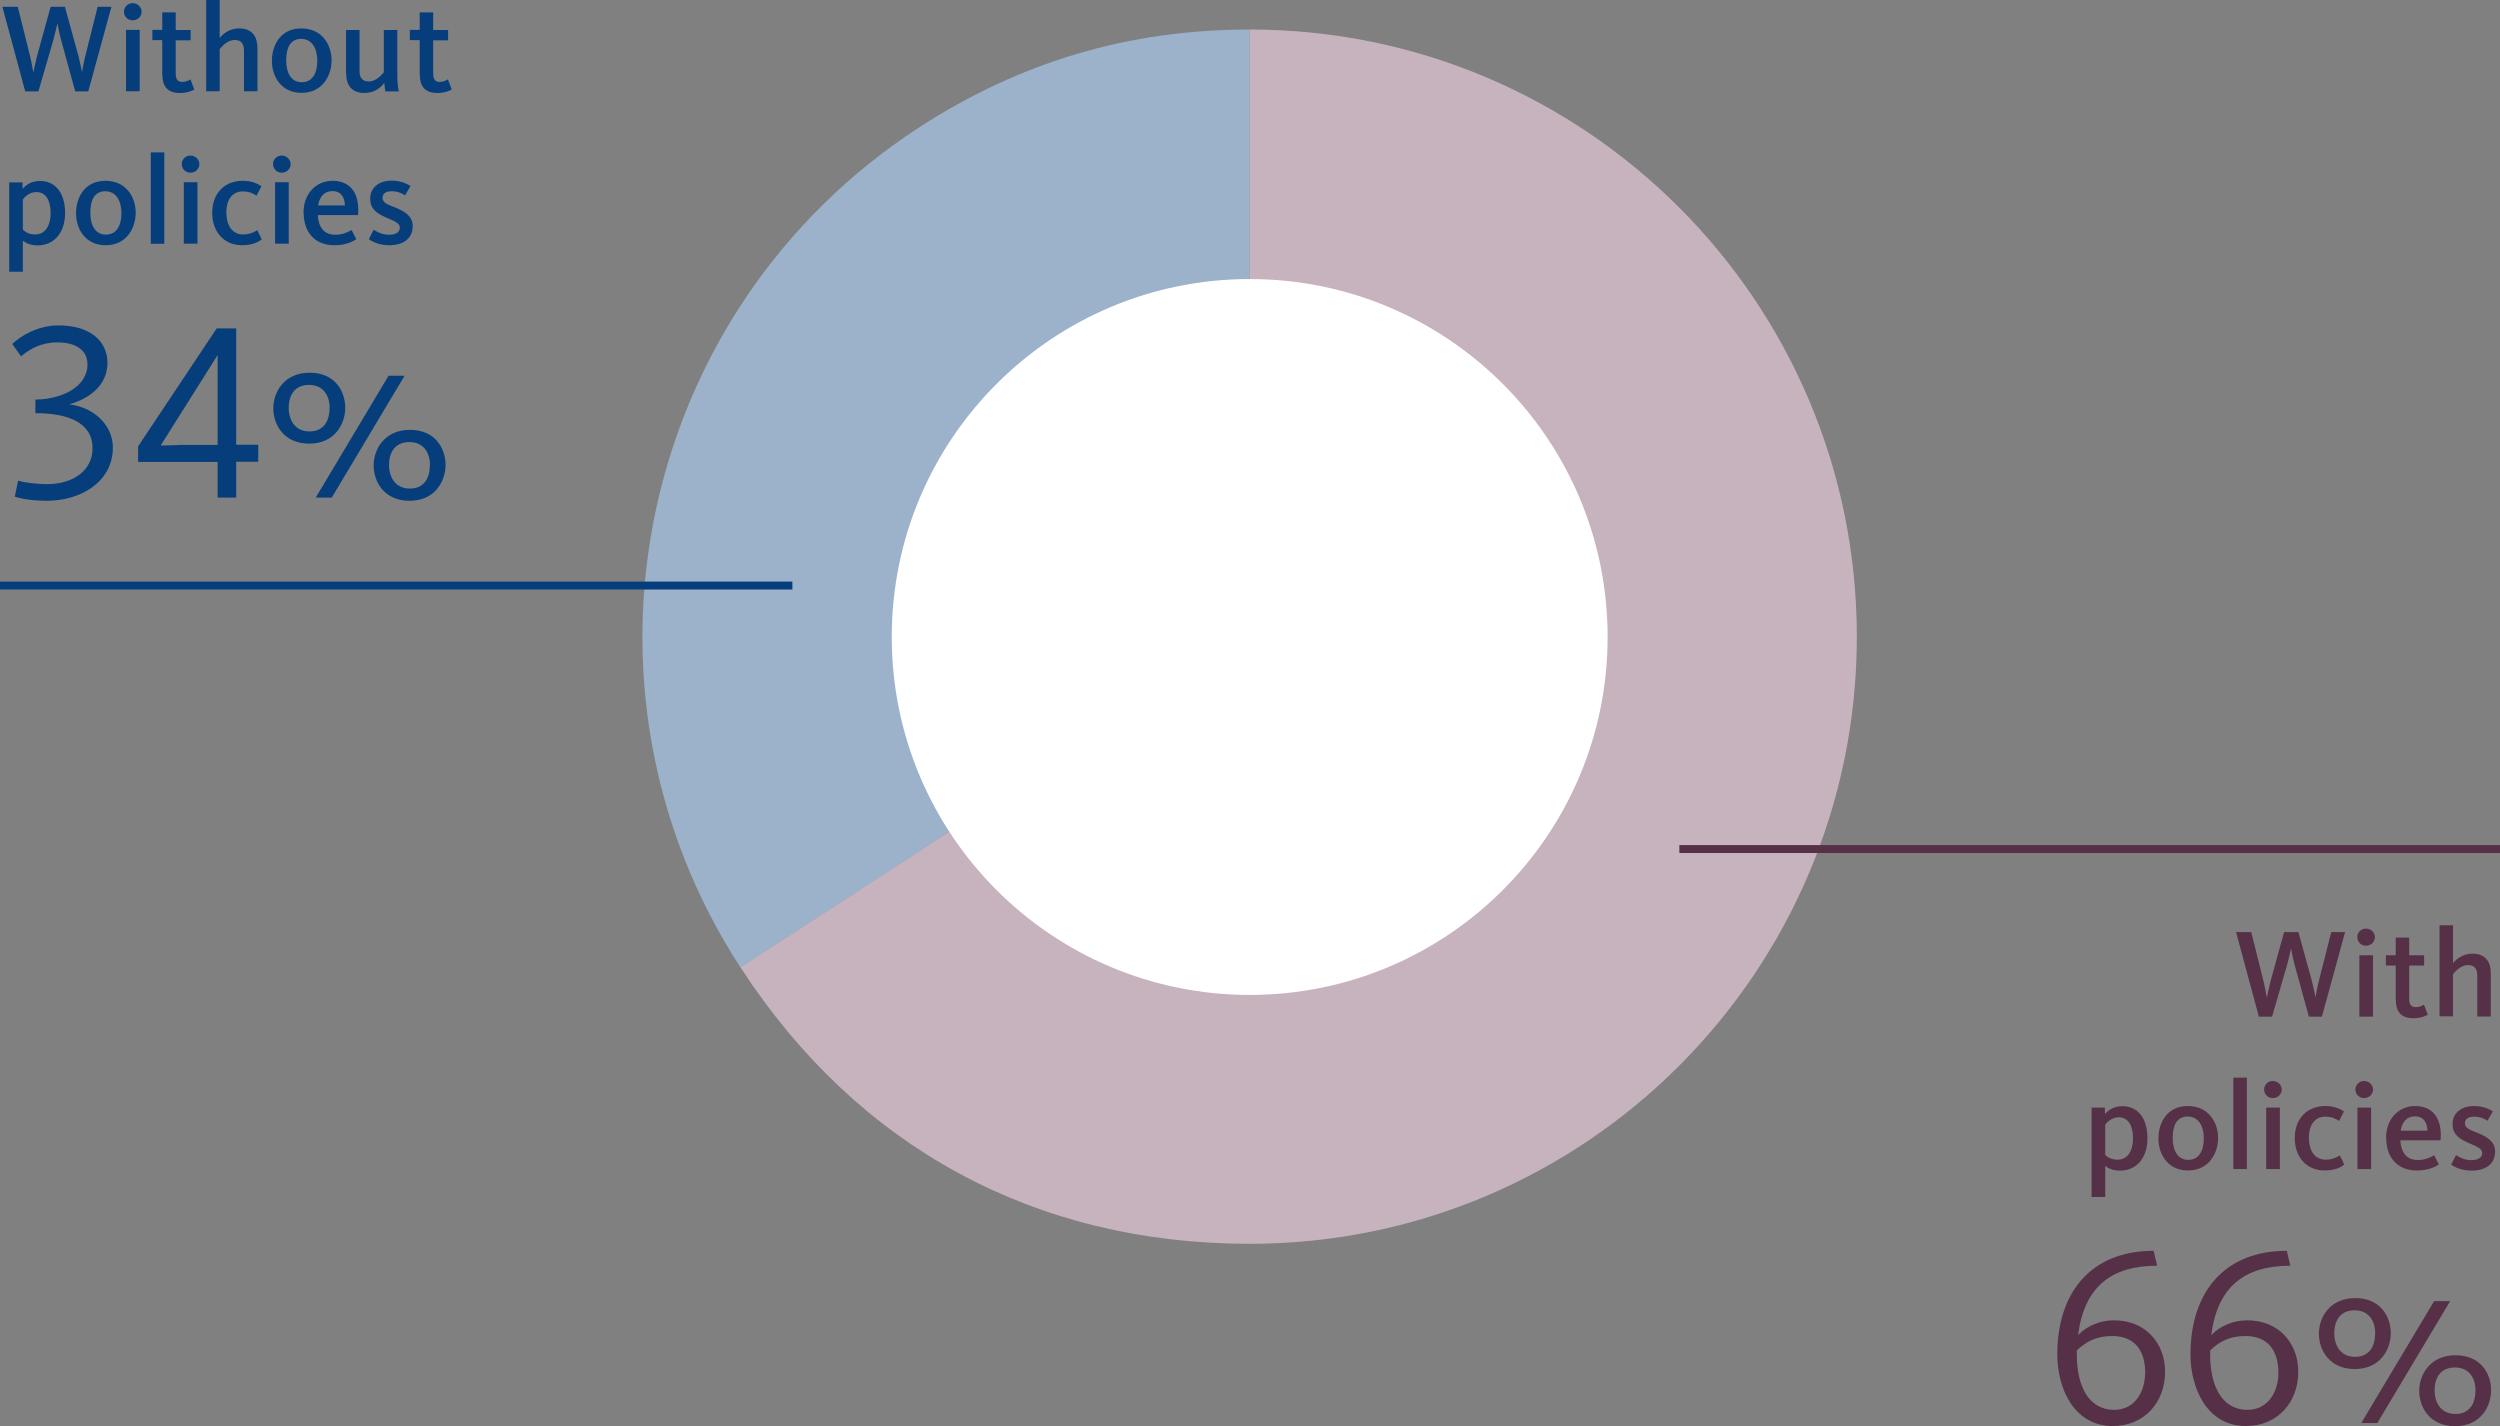 <?xml version="1.0" encoding="UTF-8"?><svg id="Graph" xmlns="http://www.w3.org/2000/svg" viewBox="0 0 157.5 89.84"><rect x="0" y="0" width="157.5" height="89.84" fill="#808080" stroke="none"/><defs><style>.cls-1{fill:#fff;}.cls-2{fill:#9bb2ca;}.cls-3{fill:#c7b3be;}.cls-4{fill:#063e7b;}.cls-5{fill:#563046;}</style></defs><g><path class="cls-5" d="M140.86,58.72h.97l.78,3.13c.1,.42,.18,.93,.19,.96h.02s.12-.57,.22-.98l.86-3.11h.9l.85,3.09c.11,.42,.21,.95,.22,.98h.02s.08-.53,.19-.96l.79-3.11h.87l-1.46,5.33h-.82l-.89-3.24c-.12-.43-.22-.98-.22-1.01h-.02s-.13,.57-.25,1.01l-.94,3.24h-.83l-1.44-5.33Z"/><path class="cls-5" d="M148.51,59.04c0-.3,.24-.54,.55-.54s.56,.25,.56,.54-.24,.54-.56,.54-.55-.25-.55-.54Zm.13,1.14h.86v3.87h-.86v-3.87Z"/><path class="cls-5" d="M150.93,63.02v-2.19h-.62v-.65h.62v-1.11h.85v1.11h.94v.65h-.94v2.06c0,.38,.1,.56,.42,.56,.23,0,.44-.11,.51-.16l.24,.64c-.14,.08-.45,.22-.9,.22-.79,0-1.11-.43-1.11-1.13Z"/><path class="cls-5" d="M153.69,58.29h.85v2.39c.18-.22,.58-.6,1.23-.6,.83,0,1.15,.54,1.15,1.23v2.73h-.85v-2.56c0-.43-.15-.68-.59-.68-.49,0-.86,.48-.94,.58v2.65h-.85v-5.76Z"/><path class="cls-5" d="M131.77,69.78h.84v.41c.21-.25,.55-.5,1.1-.5,.96,0,1.58,.74,1.58,2.02s-.72,2.04-1.73,2.04c-.5,0-.79-.18-.93-.3v1.96h-.86v-5.62Zm2.61,1.94c0-.79-.29-1.33-.9-1.33-.46,0-.76,.34-.85,.46v1.91c.15,.14,.38,.3,.78,.3,.62,0,.97-.54,.97-1.35Z"/><path class="cls-5" d="M135.98,71.72c0-.95,.52-2.04,1.85-2.04s1.91,1.06,1.91,2.01-.57,2.05-1.89,2.05-1.87-1.07-1.87-2.02Zm2.86,0c0-.77-.33-1.38-1.02-1.38s-.94,.58-.94,1.35,.3,1.38,.98,1.38,.98-.58,.98-1.35Z"/><path class="cls-5" d="M140.7,67.89h.85v5.76h-.85v-5.76Z"/><path class="cls-5" d="M142.64,68.64c0-.3,.24-.54,.55-.54s.56,.25,.56,.54-.24,.54-.56,.54-.55-.25-.55-.54Zm.13,1.14h.86v3.87h-.86v-3.87Z"/><path class="cls-5" d="M144.57,71.71c0-1.31,.84-2.03,1.92-2.03,.63,0,1,.22,1.18,.34l-.31,.6c-.19-.13-.44-.27-.86-.27-.7,0-1.04,.56-1.04,1.33s.34,1.38,1.06,1.38c.46,0,.77-.2,.89-.27l.28,.58c-.16,.13-.54,.37-1.23,.37-1.19,0-1.89-.89-1.89-2.03Z"/><path class="cls-5" d="M148.39,68.64c0-.3,.24-.54,.55-.54s.56,.25,.56,.54-.24,.54-.56,.54-.55-.25-.55-.54Zm.13,1.14h.86v3.87h-.86v-3.87Z"/><path class="cls-5" d="M150.32,71.69c0-1.18,.78-2.01,1.83-2.01s1.62,.69,1.62,1.82c0,.1,0,.22-.02,.34h-2.53c.04,.69,.34,1.24,1.1,1.24,.53,0,.86-.21,1.03-.3l.3,.58c-.22,.14-.64,.38-1.39,.38-1.26,0-1.93-.86-1.93-2.05Zm2.61-.46c-.02-.49-.22-.9-.79-.9-.52,0-.81,.36-.9,.9h1.7Z"/><path class="cls-5" d="M154.42,73.38l.31-.61c.14,.1,.51,.32,.95,.32s.7-.16,.7-.45c0-.3-.36-.41-.92-.66-.57-.26-.95-.54-.95-1.16,0-.67,.52-1.14,1.34-1.14,.66,0,1.05,.24,1.2,.34l-.34,.59c-.14-.1-.44-.26-.84-.26s-.58,.16-.58,.42c0,.31,.34,.42,.77,.59,.62,.26,1.13,.54,1.13,1.19,0,.76-.57,1.2-1.47,1.2-.63,0-1.06-.21-1.3-.38Z"/><path class="cls-5" d="M129.61,85.33c0-3.95,2.16-6.53,6.07-6.53l.22,.94c-2.87,0-4.59,1.31-4.98,4.37,.56-.59,1.41-.93,2.26-.93,1.92,0,3.22,1.36,3.22,3.25s-1.28,3.41-3.3,3.41c-2.45,0-3.49-2.39-3.49-4.51Zm5.54,1.18c0-1.52-.74-2.34-2.08-2.34-.96,0-1.62,.32-2.23,.91v.24c0,2.14,.83,3.5,2.35,3.5,1.35,0,1.95-1.2,1.95-2.32Z"/><path class="cls-5" d="M138,85.33c0-3.95,2.16-6.53,6.07-6.53l.22,.94c-2.87,0-4.59,1.31-4.98,4.37,.56-.59,1.41-.93,2.26-.93,1.92,0,3.22,1.36,3.22,3.25s-1.28,3.41-3.3,3.41c-2.45,0-3.49-2.39-3.49-4.51Zm5.54,1.18c0-1.52-.74-2.34-2.08-2.34-.96,0-1.62,.32-2.22,.91v.24c0,2.14,.83,3.5,2.35,3.5,1.34,0,1.95-1.2,1.95-2.32Z"/><path class="cls-5" d="M146.09,84.02c0-1.03,.69-2.24,2.29-2.24s2.24,1.18,2.24,2.21-.67,2.26-2.27,2.26-2.26-1.2-2.26-2.22Zm3.55,0c0-.82-.42-1.47-1.3-1.47s-1.28,.62-1.28,1.44,.43,1.49,1.31,1.49,1.26-.64,1.26-1.46Zm3.71-2.05h1.01l-4.59,7.68h-1.01l4.59-7.68Zm-.94,5.65c0-1.02,.69-2.24,2.29-2.24s2.24,1.18,2.24,2.21-.67,2.26-2.27,2.26-2.26-1.2-2.26-2.23Zm3.55,0c0-.82-.42-1.47-1.3-1.47s-1.28,.62-1.28,1.44,.43,1.49,1.31,1.49,1.26-.64,1.26-1.46Z"/></g><g><path class="cls-4" d="M.15,.43h.97l.78,3.13c.1,.42,.18,.93,.19,.96h.02s.12-.57,.22-.98L3.19,.43h.9l.85,3.09c.11,.42,.21,.95,.22,.98h.02s.08-.53,.19-.96L6.15,.43h.87l-1.46,5.33h-.82l-.89-3.24c-.12-.43-.22-.98-.22-1.01h-.02s-.13,.57-.25,1.01l-.94,3.24h-.83L.15,.43Z"/><path class="cls-4" d="M7.81,.74c0-.3,.24-.54,.55-.54s.56,.25,.56,.54-.24,.54-.56,.54-.55-.25-.55-.54Zm.13,1.14h.86v3.87h-.86V1.89Z"/><path class="cls-4" d="M10.22,4.73V2.53h-.62v-.65h.62V.78h.85V1.89h.94v.65h-.94v2.06c0,.38,.1,.56,.42,.56,.23,0,.44-.11,.51-.16l.24,.64c-.14,.08-.45,.22-.9,.22-.79,0-1.11-.43-1.11-1.13Z"/><path class="cls-4" d="M12.99,0h.85V2.39c.18-.22,.58-.6,1.23-.6,.83,0,1.15,.54,1.15,1.23v2.73h-.85V3.2c0-.43-.15-.68-.59-.68-.49,0-.86,.48-.94,.58v2.65h-.85V0Z"/><path class="cls-4" d="M17.13,3.83c0-.95,.52-2.04,1.85-2.04s1.91,1.06,1.91,2.01-.57,2.05-1.89,2.05-1.87-1.07-1.87-2.02Zm2.86,0c0-.77-.33-1.38-1.02-1.38s-.94,.58-.94,1.35,.3,1.38,.98,1.38,.98-.58,.98-1.35Z"/><path class="cls-4" d="M21.8,4.62V1.89h.85v2.56c0,.43,.15,.68,.59,.68,.49,0,.86-.48,.94-.58V1.89h.85v2.89c0,.42,.05,.78,.1,.98h-.85c-.02-.1-.06-.37-.07-.54-.19,.26-.59,.64-1.25,.64-.84,0-1.15-.54-1.15-1.23Z"/><path class="cls-4" d="M26.44,4.73V2.53h-.62v-.65h.62V.78h.85V1.89h.94v.65h-.94v2.06c0,.38,.1,.56,.42,.56,.23,0,.44-.11,.51-.16l.24,.64c-.14,.08-.45,.22-.9,.22-.79,0-1.11-.43-1.11-1.13Z"/><path class="cls-4" d="M.58,11.49h.84v.41c.21-.25,.55-.5,1.1-.5,.96,0,1.58,.74,1.58,2.02s-.72,2.04-1.73,2.04c-.5,0-.79-.18-.93-.3v1.96H.58v-5.62Zm2.61,1.94c0-.79-.29-1.33-.9-1.33-.46,0-.76,.34-.85,.46v1.91c.15,.14,.38,.3,.78,.3,.62,0,.97-.54,.97-1.35Z"/><path class="cls-4" d="M4.79,13.43c0-.95,.52-2.04,1.85-2.04s1.91,1.06,1.91,2.01-.57,2.05-1.89,2.05-1.87-1.07-1.87-2.02Zm2.86,0c0-.77-.33-1.38-1.02-1.38s-.94,.58-.94,1.35,.3,1.38,.98,1.38,.98-.58,.98-1.35Z"/><path class="cls-4" d="M9.5,9.6h.85v5.76h-.85v-5.76Z"/><path class="cls-4" d="M11.45,10.34c0-.3,.24-.54,.55-.54s.56,.25,.56,.54-.24,.54-.56,.54-.55-.25-.55-.54Zm.13,1.14h.86v3.87h-.86v-3.87Z"/><path class="cls-4" d="M13.37,13.42c0-1.31,.84-2.03,1.92-2.03,.63,0,1,.22,1.18,.34l-.31,.6c-.19-.13-.44-.27-.86-.27-.7,0-1.04,.56-1.04,1.33s.34,1.38,1.06,1.38c.46,0,.77-.2,.89-.27l.28,.58c-.16,.13-.54,.37-1.23,.37-1.19,0-1.89-.89-1.89-2.03Z"/><path class="cls-4" d="M17.2,10.34c0-.3,.24-.54,.55-.54s.56,.25,.56,.54-.24,.54-.56,.54-.55-.25-.55-.54Zm.13,1.14h.86v3.87h-.86v-3.87Z"/><path class="cls-4" d="M19.12,13.4c0-1.18,.78-2.01,1.83-2.01s1.62,.69,1.62,1.82c0,.1,0,.22-.02,.34h-2.53c.04,.69,.34,1.24,1.1,1.24,.53,0,.86-.21,1.03-.3l.3,.58c-.22,.14-.64,.38-1.39,.38-1.26,0-1.93-.86-1.93-2.05Zm2.61-.46c-.02-.49-.22-.9-.79-.9-.52,0-.81,.36-.9,.9h1.7Z"/><path class="cls-4" d="M23.23,15.08l.31-.61c.14,.1,.51,.32,.95,.32s.7-.16,.7-.45c0-.3-.36-.41-.92-.66-.57-.26-.95-.54-.95-1.16,0-.67,.52-1.14,1.34-1.14,.66,0,1.05,.24,1.2,.34l-.34,.59c-.14-.1-.44-.26-.84-.26s-.58,.16-.58,.42c0,.31,.34,.42,.77,.59,.62,.26,1.13,.54,1.13,1.19,0,.76-.57,1.2-1.47,1.2-.63,0-1.06-.21-1.3-.38Z"/><path class="cls-4" d="M.93,31.29l.21-1.01c.29,.1,1.06,.22,1.84,.22,1.63,0,2.85-.86,2.85-2.26,0-1.66-1.62-2.21-3.6-2.21v-.86c1.62,0,3.28-.78,3.28-2.21,0-.94-.78-1.39-1.89-1.39-1.02,0-1.76,.42-2.29,.88l-.56-.78c.54-.51,1.6-1.17,2.93-1.17,1.94,0,3.07,.96,3.07,2.37s-1.17,2.26-2.38,2.59v.02c1.42,.16,2.72,1.23,2.72,2.71,0,2.19-2.05,3.36-4.16,3.36-.91,0-1.63-.13-2.02-.26Z"/><path class="cls-4" d="M13.71,29.1h-5.01v-.98l4.95-7.43h1.23v7.33h1.39v1.07h-1.39v2.26h-1.17v-2.26Zm-2.5-1.07h2.5v-5.63h-.02l-3.57,5.67,1.09-.03Z"/><path class="cls-4" d="M17.22,25.72c0-1.03,.69-2.24,2.29-2.24s2.24,1.18,2.24,2.21-.67,2.26-2.27,2.26-2.26-1.2-2.26-2.22Zm3.55,0c0-.82-.42-1.47-1.3-1.47s-1.28,.62-1.28,1.44,.43,1.49,1.31,1.49,1.26-.64,1.26-1.46Zm3.71-2.05h1.01l-4.59,7.68h-1.01l4.59-7.68Zm-.94,5.65c0-1.02,.69-2.24,2.29-2.24s2.24,1.18,2.24,2.21-.67,2.26-2.27,2.26-2.26-1.2-2.26-2.23Zm3.55,0c0-.82-.42-1.47-1.3-1.47s-1.28,.62-1.28,1.44,.43,1.49,1.31,1.49,1.26-.64,1.26-1.46Z"/></g><g><path class="cls-2" d="M78.73,40.12l-32.08,20.83c-11.51-17.72-6.47-41.41,11.25-52.92,6.38-4.14,13.23-6.17,20.83-6.17V40.12Z"/><path class="cls-3" d="M78.73,40.12V1.86c21.13,0,38.25,17.13,38.25,38.25s-17.13,38.25-38.25,38.25c-13.52,0-24.72-6.08-32.08-17.42l32.08-20.83Z"/></g><circle class="cls-1" cx="78.73" cy="40.13" r="22.55"/><rect class="cls-5" x="105.8" y="53.24" width="51.7" height=".5"/><rect class="cls-4" y="36.64" width="49.92" height=".5"/></svg>